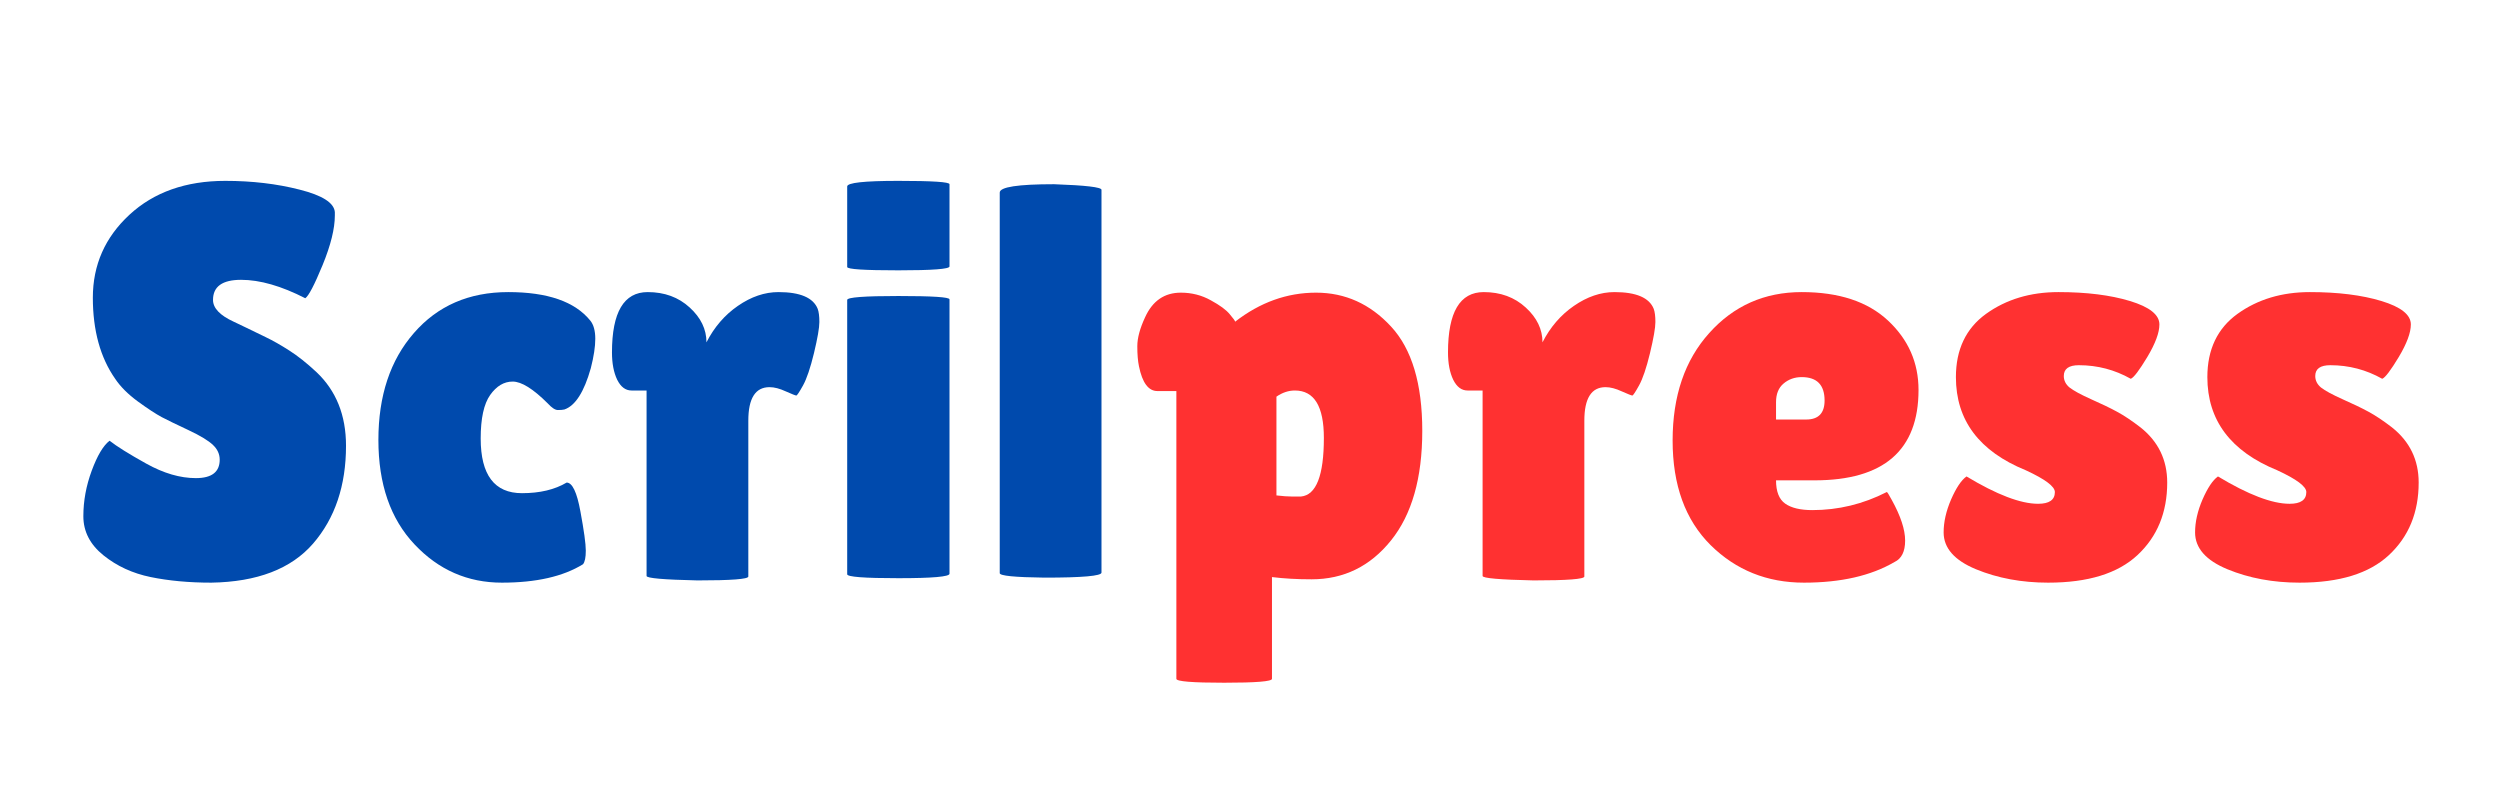 <?xml version="1.0" encoding="UTF-8"?> <svg xmlns="http://www.w3.org/2000/svg" xmlns:xlink="http://www.w3.org/1999/xlink" width="280" zoomAndPan="magnify" viewBox="0 0 210 67.5" height="90" preserveAspectRatio="xMidYMid meet" version="1.0"><defs><g></g></defs><g fill="#004aad" fill-opacity="1"><g transform="translate(5.643, 48.474)"><g><path d="M 3.562 -11.453 C 4.156 -10.984 5.18 -10.344 6.641 -9.531 C 8.098 -8.719 9.488 -8.312 10.812 -8.312 C 12.145 -8.312 12.812 -8.828 12.812 -9.859 C 12.812 -10.328 12.625 -10.738 12.25 -11.094 C 11.875 -11.457 11.188 -11.875 10.188 -12.344 C 9.188 -12.812 8.438 -13.176 7.938 -13.438 C 7.438 -13.707 6.77 -14.145 5.938 -14.75 C 5.102 -15.363 4.469 -16 4.031 -16.656 C 2.781 -18.445 2.156 -20.719 2.156 -23.469 C 2.156 -26.219 3.18 -28.539 5.234 -30.438 C 7.285 -32.332 9.969 -33.281 13.281 -33.281 C 15.531 -33.281 17.609 -33.035 19.516 -32.547 C 21.43 -32.066 22.422 -31.438 22.484 -30.656 C 22.484 -30.562 22.484 -30.469 22.484 -30.375 C 22.484 -29.27 22.141 -27.879 21.453 -26.203 C 20.766 -24.535 20.281 -23.609 20 -23.422 C 17.988 -24.453 16.191 -24.969 14.609 -24.969 C 13.035 -24.969 12.25 -24.406 12.25 -23.281 C 12.25 -22.594 12.828 -21.984 13.984 -21.453 C 14.234 -21.328 14.594 -21.156 15.062 -20.938 C 15.531 -20.719 16.066 -20.457 16.672 -20.156 C 17.285 -19.863 17.945 -19.488 18.656 -19.031 C 19.363 -18.582 20.125 -17.977 20.938 -17.219 C 22.594 -15.656 23.422 -13.594 23.422 -11.031 C 23.422 -7.688 22.5 -4.945 20.656 -2.812 C 18.812 -0.688 15.961 0.406 12.109 0.469 C 10.234 0.469 8.535 0.312 7.016 0 C 5.492 -0.312 4.172 -0.922 3.047 -1.828 C 1.922 -2.734 1.359 -3.828 1.359 -5.109 C 1.359 -6.398 1.594 -7.676 2.062 -8.938 C 2.531 -10.207 3.031 -11.047 3.562 -11.453 Z M 3.562 -11.453 "></path></g></g></g><g fill="#004aad" fill-opacity="1"><g transform="translate(30.566, 48.474)"><g><path d="M 9.812 -11.641 C 9.812 -8.578 10.969 -7.047 13.281 -7.047 C 14.781 -7.047 16.031 -7.344 17.031 -7.938 C 17.508 -7.938 17.895 -7.129 18.188 -5.516 C 18.488 -3.898 18.641 -2.801 18.641 -2.219 C 18.641 -1.645 18.562 -1.266 18.406 -1.078 C 16.738 -0.047 14.469 0.469 11.594 0.469 C 8.719 0.469 6.27 -0.602 4.25 -2.75 C 2.227 -4.895 1.219 -7.816 1.219 -11.516 C 1.219 -15.223 2.211 -18.219 4.203 -20.5 C 6.191 -22.789 8.832 -23.938 12.125 -23.938 C 15.426 -23.938 17.723 -23.141 19.016 -21.547 C 19.297 -21.203 19.438 -20.691 19.438 -20.016 C 19.438 -19.348 19.312 -18.523 19.062 -17.547 C 18.5 -15.547 17.758 -14.391 16.844 -14.078 C 16.719 -14.047 16.535 -14.031 16.297 -14.031 C 16.066 -14.031 15.781 -14.219 15.438 -14.594 C 14.219 -15.812 13.238 -16.422 12.5 -16.422 C 11.77 -16.422 11.141 -16.047 10.609 -15.297 C 10.078 -14.547 9.812 -13.328 9.812 -11.641 Z M 9.812 -11.641 "></path></g></g></g><g fill="#004aad" fill-opacity="1"><g transform="translate(50.468, 48.474)"><g><path d="M 12.391 -0.047 C 12.391 0.172 10.969 0.281 8.125 0.281 C 5.27 0.219 3.844 0.094 3.844 -0.094 L 3.844 -15.672 L 2.578 -15.672 C 2.078 -15.672 1.676 -15.973 1.375 -16.578 C 1.082 -17.191 0.938 -17.957 0.938 -18.875 C 0.938 -22.25 1.938 -23.938 3.938 -23.938 C 5.352 -23.938 6.531 -23.504 7.469 -22.641 C 8.406 -21.785 8.875 -20.812 8.875 -19.719 C 9.531 -21 10.41 -22.02 11.516 -22.781 C 12.629 -23.551 13.766 -23.938 14.922 -23.938 C 16.742 -23.938 17.844 -23.469 18.219 -22.531 C 18.312 -22.281 18.359 -21.91 18.359 -21.422 C 18.359 -20.941 18.207 -20.07 17.906 -18.812 C 17.602 -17.562 17.297 -16.656 16.984 -16.094 C 16.672 -15.531 16.484 -15.25 16.422 -15.25 C 16.359 -15.25 16.066 -15.363 15.547 -15.594 C 15.035 -15.832 14.578 -15.953 14.172 -15.953 C 12.984 -15.953 12.391 -15.016 12.391 -13.141 Z M 12.391 -0.047 "></path></g></g></g><g fill="#004aad" fill-opacity="1"><g transform="translate(69.055, 48.474)"><g><path d="M 10.703 -0.281 C 10.703 -0.031 9.27 0.094 6.406 0.094 C 3.539 0.094 2.109 -0.016 2.109 -0.234 L 2.109 -23.281 C 2.109 -23.5 3.539 -23.609 6.406 -23.609 C 9.27 -23.609 10.703 -23.516 10.703 -23.328 Z M 10.703 -26.094 C 10.703 -25.875 9.27 -25.766 6.406 -25.766 C 3.539 -25.766 2.109 -25.859 2.109 -26.047 L 2.109 -32.812 C 2.109 -33.125 3.539 -33.281 6.406 -33.281 C 9.27 -33.281 10.703 -33.188 10.703 -33 Z M 10.703 -26.094 "></path></g></g></g><g fill="#004aad" fill-opacity="1"><g transform="translate(81.869, 48.474)"><g><path d="M 10.656 -0.375 C 10.656 -0.094 9.055 0.047 5.859 0.047 C 3.359 0.016 2.109 -0.109 2.109 -0.328 L 2.109 -32.297 C 2.109 -32.766 3.629 -33 6.672 -33 C 9.328 -32.906 10.656 -32.75 10.656 -32.531 Z M 10.656 -0.375 "></path></g></g></g><g fill="#ff3131" fill-opacity="1"><g transform="translate(94.643, 48.474)"><g><path d="M 12.203 8.547 C 12.203 8.766 10.863 8.875 8.188 8.875 C 5.508 8.875 4.172 8.766 4.172 8.547 L 4.172 -15.625 L 2.578 -15.625 C 1.828 -15.625 1.312 -16.316 1.031 -17.703 C 0.938 -18.141 0.891 -18.703 0.891 -19.391 C 0.891 -20.078 1.109 -20.891 1.547 -21.828 C 2.172 -23.203 3.172 -23.891 4.547 -23.891 C 5.461 -23.891 6.301 -23.676 7.062 -23.25 C 7.832 -22.832 8.363 -22.441 8.656 -22.078 C 8.957 -21.723 9.109 -21.516 9.109 -21.453 C 11.203 -23.078 13.469 -23.891 15.906 -23.891 C 18.352 -23.891 20.453 -22.941 22.203 -21.047 C 23.953 -19.16 24.828 -16.238 24.828 -12.281 C 24.828 -8.32 23.953 -5.254 22.203 -3.078 C 20.453 -0.898 18.227 0.188 15.531 0.188 C 14.312 0.188 13.203 0.125 12.203 0 Z M 14.125 -15.672 C 13.594 -15.672 13.078 -15.5 12.578 -15.156 L 12.578 -6.859 C 13.109 -6.797 13.535 -6.766 13.859 -6.766 C 14.191 -6.766 14.453 -6.766 14.641 -6.766 C 15.922 -6.891 16.562 -8.531 16.562 -11.688 C 16.562 -14.344 15.75 -15.672 14.125 -15.672 Z M 14.125 -15.672 "></path></g></g></g><g fill="#ff3131" fill-opacity="1"><g transform="translate(120.694, 48.474)"><g><path d="M 12.391 -0.047 C 12.391 0.172 10.969 0.281 8.125 0.281 C 5.27 0.219 3.844 0.094 3.844 -0.094 L 3.844 -15.672 L 2.578 -15.672 C 2.078 -15.672 1.676 -15.973 1.375 -16.578 C 1.082 -17.191 0.938 -17.957 0.938 -18.875 C 0.938 -22.25 1.938 -23.938 3.938 -23.938 C 5.352 -23.938 6.531 -23.504 7.469 -22.641 C 8.406 -21.785 8.875 -20.812 8.875 -19.719 C 9.531 -21 10.41 -22.02 11.516 -22.781 C 12.629 -23.551 13.766 -23.938 14.922 -23.938 C 16.742 -23.938 17.844 -23.469 18.219 -22.531 C 18.312 -22.281 18.359 -21.91 18.359 -21.422 C 18.359 -20.941 18.207 -20.07 17.906 -18.812 C 17.602 -17.562 17.297 -16.656 16.984 -16.094 C 16.672 -15.531 16.484 -15.25 16.422 -15.25 C 16.359 -15.25 16.066 -15.363 15.547 -15.594 C 15.035 -15.832 14.578 -15.953 14.172 -15.953 C 12.984 -15.953 12.391 -15.016 12.391 -13.141 Z M 12.391 -0.047 "></path></g></g></g><g fill="#ff3131" fill-opacity="1"><g transform="translate(139.281, 48.474)"><g><path d="M 19.859 -1.266 C 17.879 -0.109 15.344 0.469 12.25 0.469 C 9.156 0.469 6.539 -0.582 4.406 -2.688 C 2.281 -4.801 1.219 -7.727 1.219 -11.469 C 1.219 -15.207 2.242 -18.219 4.297 -20.5 C 6.348 -22.789 8.938 -23.938 12.062 -23.938 C 15.188 -23.938 17.602 -23.141 19.312 -21.547 C 21.02 -19.953 21.875 -18.008 21.875 -15.719 C 21.875 -10.656 18.961 -8.125 13.141 -8.125 L 9.906 -8.125 C 9.906 -7.188 10.16 -6.535 10.672 -6.172 C 11.191 -5.805 11.953 -5.625 12.953 -5.625 C 15.141 -5.625 17.223 -6.129 19.203 -7.141 C 19.234 -7.172 19.375 -6.953 19.625 -6.484 C 20.375 -5.129 20.75 -3.988 20.75 -3.062 C 20.75 -2.145 20.453 -1.547 19.859 -1.266 Z M 13.984 -14.828 C 13.984 -16.141 13.344 -16.797 12.062 -16.797 C 11.469 -16.797 10.957 -16.613 10.531 -16.25 C 10.113 -15.895 9.906 -15.375 9.906 -14.688 L 9.906 -13.234 L 12.438 -13.234 C 13.469 -13.234 13.984 -13.766 13.984 -14.828 Z M 13.984 -14.828 "></path></g></g></g><g fill="#ff3131" fill-opacity="1"><g transform="translate(162.093, 48.474)"><g><path d="M 3.094 -8.453 C 5.633 -6.922 7.641 -6.156 9.109 -6.156 C 10.047 -6.156 10.516 -6.484 10.516 -7.141 C 10.516 -7.609 9.703 -8.219 8.078 -8.969 C 4.16 -10.562 2.203 -13.172 2.203 -16.797 C 2.203 -19.117 3.047 -20.891 4.734 -22.109 C 6.43 -23.328 8.457 -23.938 10.812 -23.938 C 13.176 -23.938 15.18 -23.688 16.828 -23.188 C 18.473 -22.688 19.297 -22.031 19.297 -21.219 C 19.297 -20.531 18.957 -19.617 18.281 -18.484 C 17.602 -17.359 17.141 -16.75 16.891 -16.656 C 15.547 -17.414 14.094 -17.797 12.531 -17.797 C 11.688 -17.797 11.266 -17.492 11.266 -16.891 C 11.266 -16.516 11.426 -16.191 11.75 -15.922 C 12.082 -15.66 12.688 -15.332 13.562 -14.938 C 14.438 -14.551 15.16 -14.203 15.734 -13.891 C 16.316 -13.578 16.973 -13.141 17.703 -12.578 C 19.203 -11.391 19.953 -9.844 19.953 -7.938 C 19.953 -5.426 19.117 -3.395 17.453 -1.844 C 15.797 -0.301 13.297 0.469 9.953 0.469 C 7.734 0.469 5.711 0.094 3.891 -0.656 C 2.078 -1.406 1.172 -2.438 1.172 -3.75 C 1.172 -4.625 1.379 -5.547 1.797 -6.516 C 2.223 -7.492 2.656 -8.141 3.094 -8.453 Z M 3.094 -8.453 "></path></g></g></g><g fill="#ff3131" fill-opacity="1"><g transform="translate(183.215, 48.474)"><g><path d="M 3.094 -8.453 C 5.633 -6.922 7.641 -6.156 9.109 -6.156 C 10.047 -6.156 10.516 -6.484 10.516 -7.141 C 10.516 -7.609 9.703 -8.219 8.078 -8.969 C 4.16 -10.562 2.203 -13.172 2.203 -16.797 C 2.203 -19.117 3.047 -20.891 4.734 -22.109 C 6.43 -23.328 8.457 -23.938 10.812 -23.938 C 13.176 -23.938 15.18 -23.688 16.828 -23.188 C 18.473 -22.688 19.297 -22.031 19.297 -21.219 C 19.297 -20.531 18.957 -19.617 18.281 -18.484 C 17.602 -17.359 17.141 -16.75 16.891 -16.656 C 15.547 -17.414 14.094 -17.797 12.531 -17.797 C 11.688 -17.797 11.266 -17.492 11.266 -16.891 C 11.266 -16.516 11.426 -16.191 11.75 -15.922 C 12.082 -15.66 12.688 -15.332 13.562 -14.938 C 14.438 -14.551 15.16 -14.203 15.734 -13.891 C 16.316 -13.578 16.973 -13.141 17.703 -12.578 C 19.203 -11.391 19.953 -9.844 19.953 -7.938 C 19.953 -5.426 19.117 -3.395 17.453 -1.844 C 15.797 -0.301 13.297 0.469 9.953 0.469 C 7.734 0.469 5.711 0.094 3.891 -0.656 C 2.078 -1.406 1.172 -2.438 1.172 -3.75 C 1.172 -4.625 1.379 -5.547 1.797 -6.516 C 2.223 -7.492 2.656 -8.141 3.094 -8.453 Z M 3.094 -8.453 "></path></g></g></g></svg> 